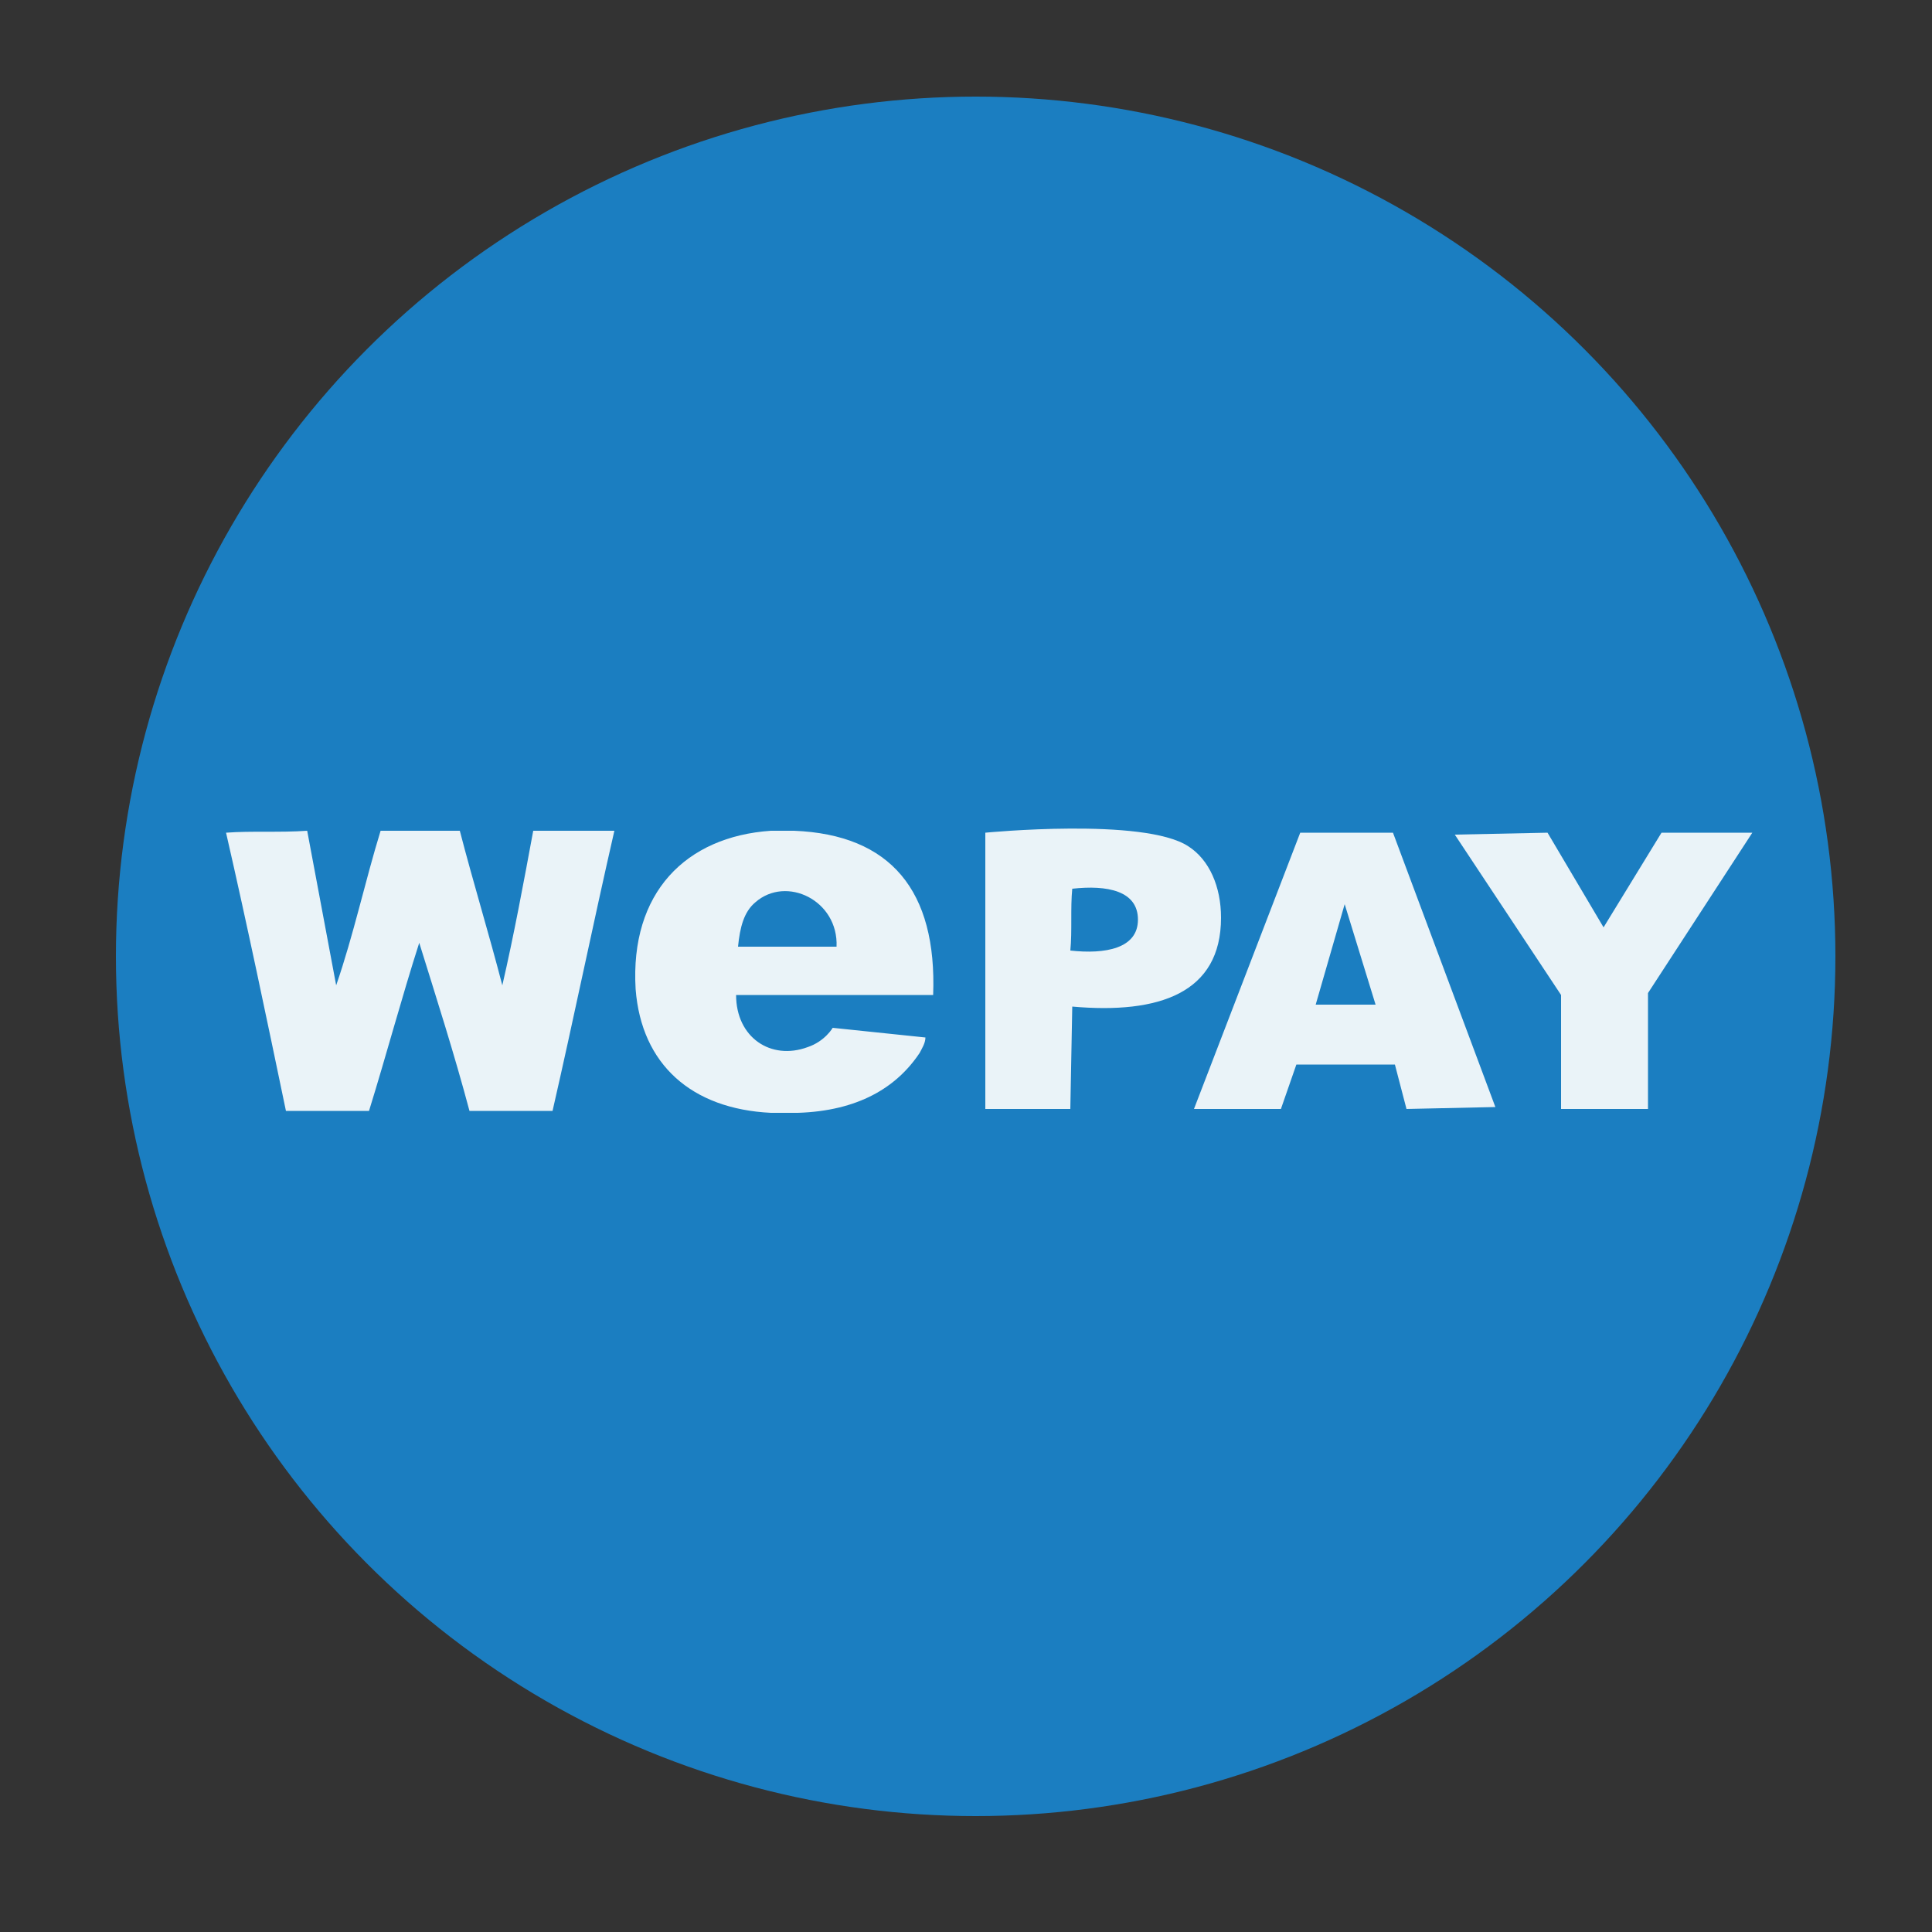 <?xml version="1.0" encoding="utf-8"?>
<!-- Generator: Adobe Illustrator 23.0.0, SVG Export Plug-In . SVG Version: 6.00 Build 0)  -->
<svg version="1.1" id="Layer_1" xmlns="http://www.w3.org/2000/svg" xmlns:xlink="http://www.w3.org/1999/xlink" x="0px" y="0px"
	 viewBox="0 0 100 100" style="enable-background:new 0 0 100 100;" xml:space="preserve">
<rect x="0" y="0" width="100" height="100" fill="#333333" stroke="none"/>
<style type="text/css">
	.st0{fill:#1B7EC1;}
	.st1{fill:#EAF3F8;}
</style>
<circle class="st0" cx="50.5" cy="49.5" r="44.5"/>
<g>
	<path class="st1" d="M11.7,43.1c1.3-0.1,2.8,0,4.2-0.1c0.5,2.7,1,5.3,1.5,8c0.9-2.6,1.5-5.4,2.3-8c1.4,0,2.8,0,4.1,0
		c0.7,2.7,1.5,5.3,2.2,8c0.6-2.6,1.1-5.3,1.6-8c1.4,0,2.8,0,4.2,0c-1.1,4.8-2.1,9.7-3.2,14.5c-1.4,0-2.9,0-4.3,0
		c-0.8-3-1.7-5.8-2.6-8.7c-0.9,2.8-1.7,5.8-2.6,8.7c-1.4,0-2.9,0-4.3,0C13.8,52.7,12.8,47.9,11.7,43.1z"/>
	<path class="st1" d="M39.9,43c0.4,0,0.8,0,1.2,0c5,0.2,7.4,3.1,7.2,8.5c-3.4,0-6.8,0-10.2,0c0,2.2,1.8,3.4,3.7,2.7
		c0.9-0.3,1.3-1,1.3-1l4.8,0.5c0,0.3-0.2,0.6-0.3,0.8c-1.2,1.8-3.2,3-6.3,3.1c-0.5,0-0.9,0-1.4,0c-4.1-0.2-6.7-2.5-7-6.4
		C32.6,46.2,35.5,43.3,39.9,43z M39.1,46.7c-0.6,0.5-0.8,1.3-0.9,2.3c1.7,0,3.4,0,5.1,0C43.4,46.6,40.7,45.3,39.1,46.7z"/>
	<path class="st1" d="M51,43.1c0,0,8.2-0.8,10.5,0.7c1.1,0.7,1.7,2.1,1.7,3.7c0,3.9-3.2,5-7.7,4.6l-0.1,5.3H51L51,43.1L51,43.1z
		 M58.9,47.6c0-1.5-1.6-1.8-3.4-1.6c-0.1,1,0,2.2-0.1,3.2C57.2,49.4,58.9,49.1,58.9,47.6z"/>
	<path class="st1" d="M67.3,43.1h4.8l5.3,14.2l-4.6,0.1l-0.6-2.3h-5.1l-0.8,2.3h-4.5L67.3,43.1z M68.1,52h3.1l-1.6-5.2L68.1,52z"/>
	<polygon class="st1" points="75.3,43.2 80.1,43.1 83,48 86,43.1 90.7,43.1 85.3,51.4 85.3,57.4 80.8,57.4 80.8,51.5 	"/>
</g>
</svg>
